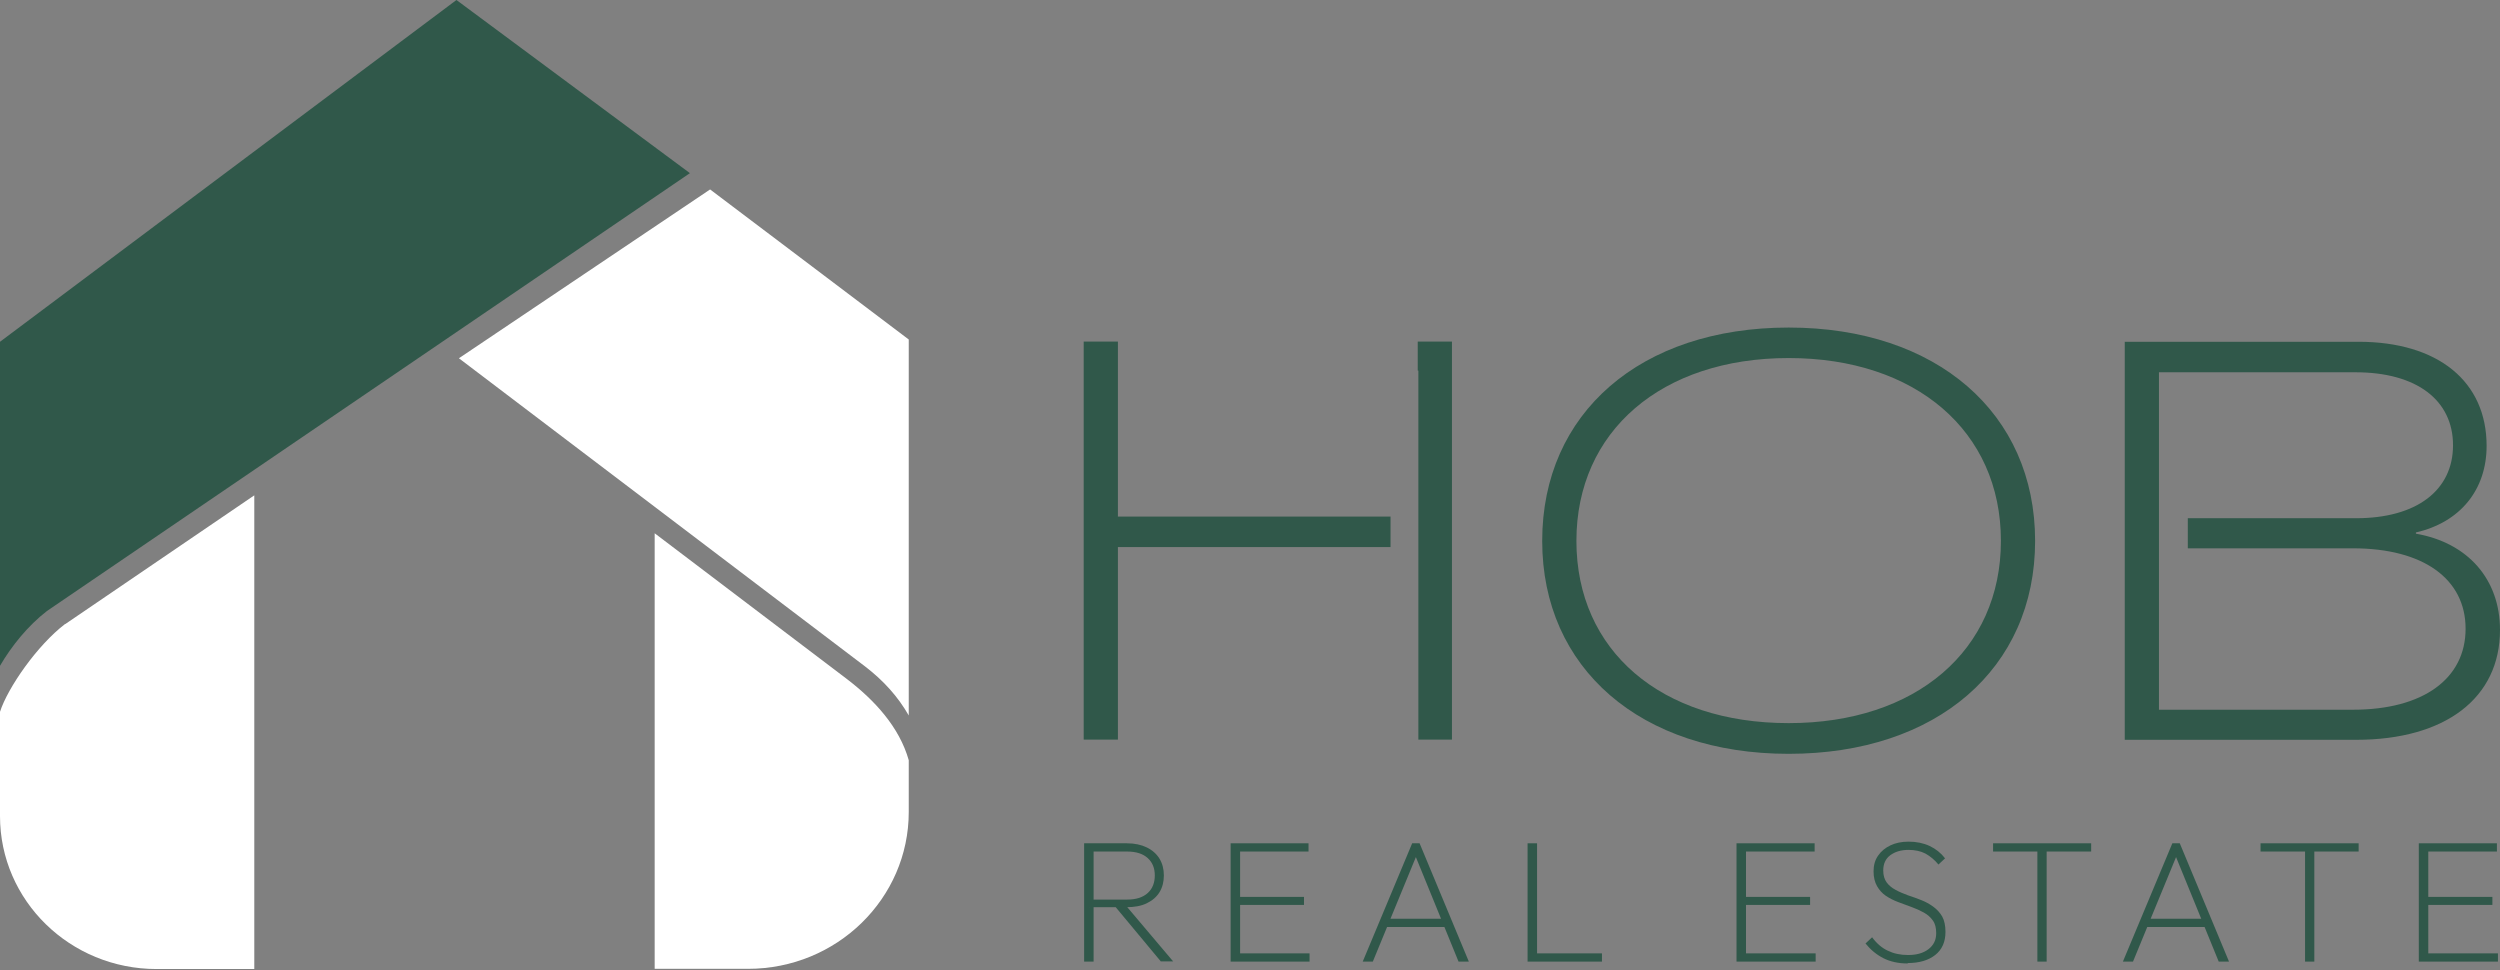 <svg width="250" height="97" viewBox="0 0 250 97" fill="none" xmlns="http://www.w3.org/2000/svg">
<rect x="0" y="0" width="250" height="97" fill="#808080" stroke="none"/>
<path d="M200.091 54.09C200.091 43.103 191.559 35.805 178.866 35.805C166.172 35.805 157.641 43.103 157.641 54.09C157.641 65.076 166.11 72.312 178.866 72.312C191.621 72.312 200.091 65.015 200.091 54.09ZM154.22 54.09C154.22 41.289 164.07 32.755 178.866 32.755C193.661 32.755 203.511 41.309 203.511 54.09C203.511 66.87 193.661 75.383 178.866 75.383C164.07 75.383 154.22 66.829 154.22 54.09Z" fill="#30584A"/>
<path d="M6.512 62.397C3.709 64.54 0.783 68.766 0 71.178V81.608C0 90.06 7.006 96.903 15.661 96.903H25.429V49.534L6.512 62.417V62.397Z" fill="white"/>
<path d="M0 66.581C1.154 64.602 2.782 62.582 4.698 61.098L68.991 17.315L45.644 0L0 34.177V66.581Z" fill="#30584A"/>
<path d="M90.875 71.549V33.95L71.01 18.944L45.891 35.826L86.507 66.643C88.361 68.065 89.804 69.673 90.875 71.549Z" fill="white"/>
<path d="M90.875 78.599V76.022C89.927 72.683 87.455 70.024 84.714 67.921L65.467 53.327V96.883H74.802C83.684 96.883 90.875 89.854 90.875 81.196C90.875 81.196 90.875 80.186 90.875 78.599Z" fill="white"/>
<path d="M116.098 96.161L111.4 90.513L112.347 90.266L117.314 96.141H116.098V96.161ZM108.989 90.74V89.957H112.739C113.625 89.957 114.305 89.73 114.779 89.297C115.253 88.864 115.48 88.266 115.48 87.545C115.48 86.824 115.253 86.246 114.779 85.814C114.305 85.381 113.625 85.154 112.718 85.154H108.968V84.329H112.677C113.46 84.329 114.12 84.474 114.676 84.742C115.232 85.01 115.665 85.401 115.954 85.875C116.242 86.35 116.386 86.906 116.386 87.545C116.386 88.184 116.242 88.741 115.954 89.215C115.665 89.689 115.232 90.06 114.676 90.328C114.12 90.596 113.44 90.719 112.677 90.719H108.968L108.989 90.74ZM108.412 84.329H109.36V96.161H108.412V84.329Z" fill="#30584A"/>
<path d="M123.661 95.337H130.955V96.161H123.661V95.337ZM123.661 89.689H130.399V90.493H123.661V89.689ZM123.661 84.329H130.852V85.154H123.661V84.329ZM123.063 84.329H124.011V96.161H123.063V84.329Z" fill="#30584A"/>
<path d="M138.415 91.874H144.721V92.698H138.415V91.874ZM136.272 96.161L141.217 84.329H141.959L146.884 96.161H145.854L141.403 85.257H141.774L137.282 96.161H136.292H136.272Z" fill="#30584A"/>
<path d="M153.355 95.337H160.196V96.161H153.355V95.337ZM152.757 84.329H153.705V96.161H152.757V84.329Z" fill="#30584A"/>
<path d="M174.271 95.337H181.565V96.161H174.271V95.337ZM174.271 89.689H181.009V90.493H174.271V89.689ZM174.271 84.329H181.462V85.154H174.271V84.329ZM173.652 84.329H174.6V96.161H173.652V84.329Z" fill="#30584A"/>
<path d="M190.776 96.347C189.829 96.347 189.004 96.162 188.324 95.811C187.644 95.461 187.047 94.966 186.552 94.348L187.212 93.729C187.665 94.348 188.201 94.801 188.778 95.069C189.375 95.358 190.035 95.502 190.818 95.502C191.642 95.502 192.322 95.316 192.837 94.925C193.352 94.533 193.62 94.018 193.62 93.317C193.62 92.802 193.517 92.369 193.29 92.059C193.064 91.73 192.755 91.462 192.384 91.256C192.013 91.049 191.601 90.864 191.147 90.699C190.715 90.534 190.261 90.369 189.808 90.204C189.375 90.039 188.963 89.833 188.592 89.586C188.221 89.338 187.933 89.009 187.706 88.617C187.479 88.225 187.356 87.731 187.356 87.133C187.356 86.535 187.5 85.999 187.809 85.566C188.118 85.113 188.53 84.783 189.045 84.536C189.561 84.288 190.179 84.165 190.859 84.165C191.642 84.165 192.343 84.309 192.961 84.597C193.579 84.886 194.094 85.298 194.506 85.834L193.847 86.453C193.455 85.978 193.023 85.628 192.549 85.36C192.075 85.113 191.498 84.989 190.859 84.989C190.096 84.989 189.499 85.175 189.025 85.525C188.551 85.876 188.324 86.391 188.324 87.05C188.324 87.545 188.448 87.937 188.654 88.225C188.86 88.514 189.169 88.782 189.561 88.988C189.932 89.194 190.344 89.359 190.776 89.524C191.23 89.668 191.663 89.833 192.095 89.998C192.528 90.163 192.94 90.39 193.311 90.658C193.682 90.926 193.991 91.256 194.218 91.647C194.444 92.059 194.547 92.575 194.547 93.193C194.547 94.203 194.197 94.966 193.517 95.502C192.837 96.038 191.91 96.306 190.756 96.306" fill="#30584A"/>
<path d="M203.738 84.659H204.665V96.161H203.738V84.659ZM199.308 84.329H209.116V85.154H199.308V84.329Z" fill="#30584A"/>
<path d="M214.433 91.874H220.739V92.698H214.433V91.874ZM212.29 96.161L217.235 84.329H217.977L222.902 96.161H221.872L217.421 85.257H217.792L213.3 96.161H212.31H212.29Z" fill="#30584A"/>
<path d="M230.506 84.659H231.433V96.161H230.506V84.659ZM226.055 84.329H235.864V85.154H226.055V84.329Z" fill="#30584A"/>
<path d="M242.499 95.337H249.794V96.161H242.499V95.337ZM242.499 89.689H249.238V90.493H242.499V89.689ZM242.499 84.329H249.691V85.154H242.499V84.329ZM241.881 84.329H242.829V96.161H241.881V84.329Z" fill="#30584A"/>
<path d="M139.054 51.657H111.791V34.157H108.37V73.961H111.791V54.708H139.054V51.657Z" fill="#30584A"/>
<path d="M141.774 34.157V37.063H141.836V73.961H145.195V34.157H141.774Z" fill="#30584A"/>
<path d="M235.328 70.972H215.896V37.228H235.555C241.654 37.228 245.302 40.011 245.302 44.525C245.302 49.039 241.654 51.822 235.617 51.822H218.781V54.832H235.307C242.314 54.832 246.559 57.882 246.559 62.871C246.559 67.859 242.334 70.972 235.307 70.972M241.592 53.347V53.244C246.002 52.234 248.661 48.998 248.661 44.587C248.661 38.135 243.797 34.177 235.843 34.177H212.475V73.981H235.617C244.539 73.981 250 69.797 250 62.995C250 57.944 246.806 54.275 241.592 53.368" fill="#30584A"/>
</svg>

